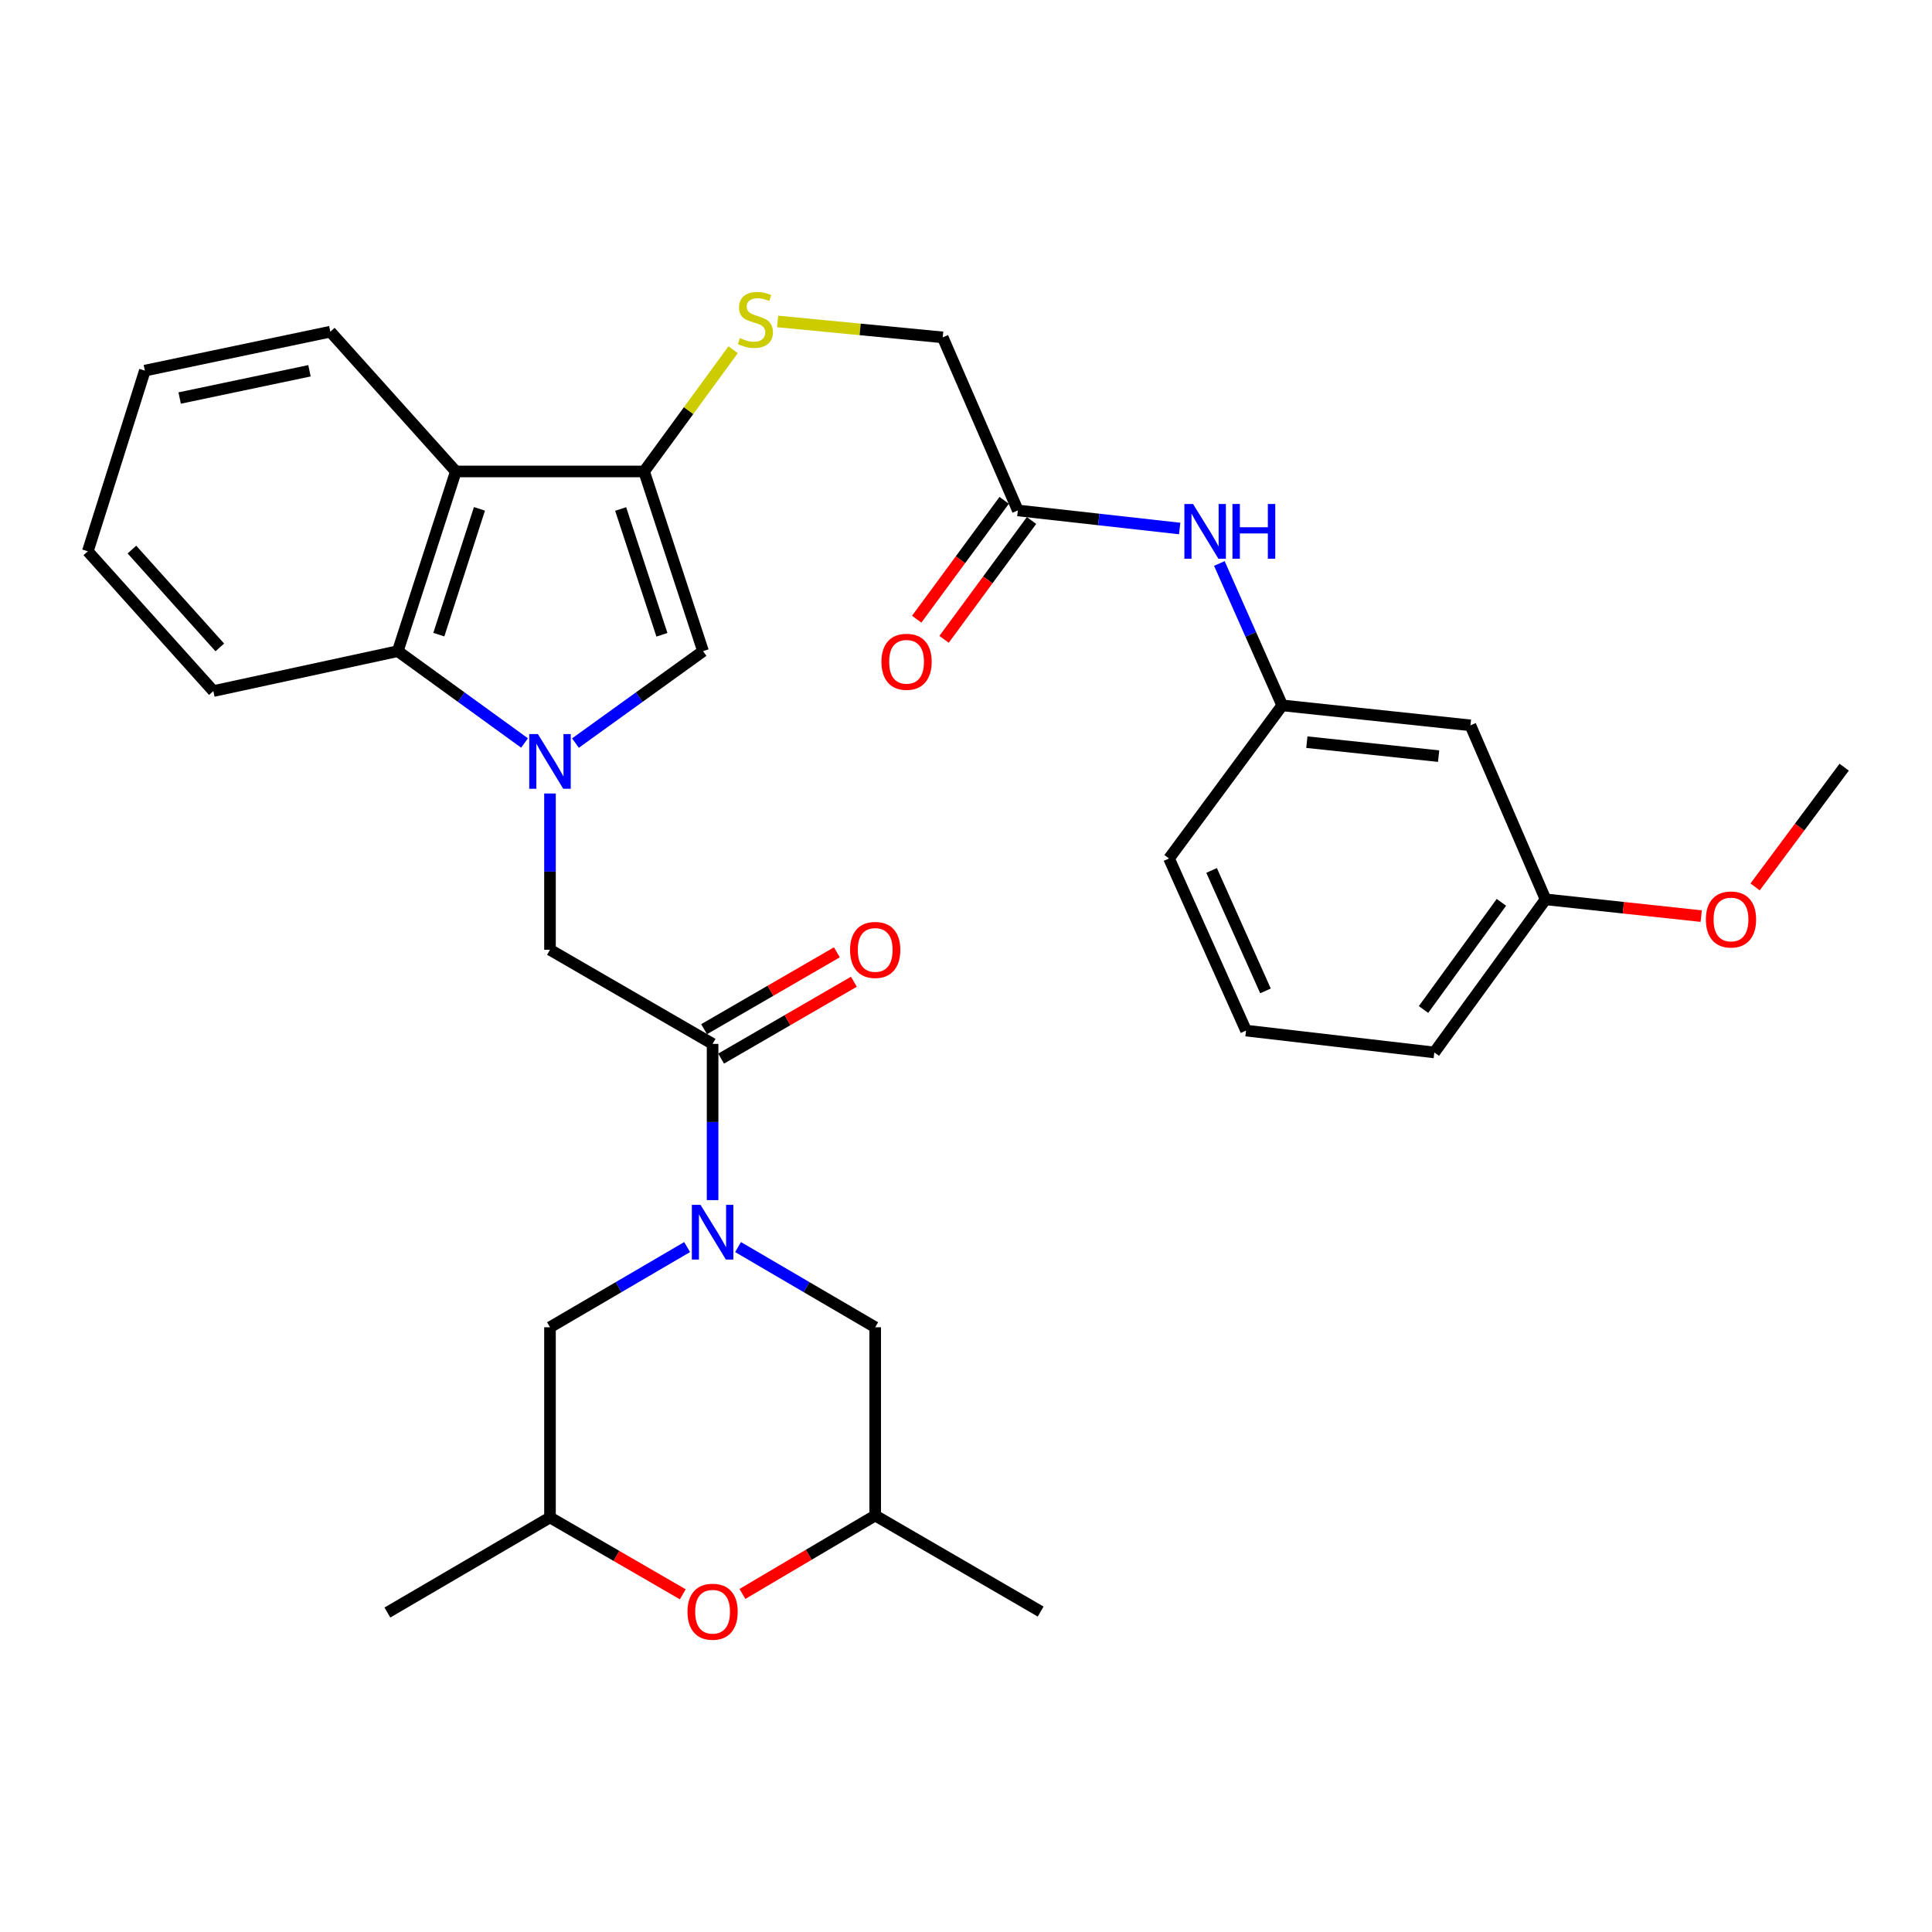 <?xml version='1.0' encoding='iso-8859-1'?>
<svg version='1.1' baseProfile='full'
              xmlns='http://www.w3.org/2000/svg'
                      xmlns:rdkit='http://www.rdkit.org/xml'
                      xmlns:xlink='http://www.w3.org/1999/xlink'
                  xml:space='preserve'
width='1000px' height='1000px' viewBox='0 0 1000 1000'>
<!-- END OF HEADER -->
<rect style='opacity:1.0;fill:#FFFFFF;stroke:none' width='1000' height='1000' x='0' y='0'> </rect>
<path class='bond-2' d='M 297.856,384.62 L 330.875,360.828' style='fill:none;fill-rule:evenodd;stroke:#0000FF;stroke-width:6px;stroke-linecap:butt;stroke-linejoin:miter;stroke-opacity:1' />
<path class='bond-2' d='M 330.875,360.828 L 363.894,337.036' style='fill:none;fill-rule:evenodd;stroke:#000000;stroke-width:6px;stroke-linecap:butt;stroke-linejoin:miter;stroke-opacity:1' />
<path class='bond-5' d='M 271.503,384.573 L 238.699,360.805' style='fill:none;fill-rule:evenodd;stroke:#0000FF;stroke-width:6px;stroke-linecap:butt;stroke-linejoin:miter;stroke-opacity:1' />
<path class='bond-5' d='M 238.699,360.805 L 205.896,337.036' style='fill:none;fill-rule:evenodd;stroke:#000000;stroke-width:6px;stroke-linecap:butt;stroke-linejoin:miter;stroke-opacity:1' />
<path class='bond-6' d='M 284.675,410.715 L 284.675,451.155' style='fill:none;fill-rule:evenodd;stroke:#0000FF;stroke-width:6px;stroke-linecap:butt;stroke-linejoin:miter;stroke-opacity:1' />
<path class='bond-6' d='M 284.675,451.155 L 284.675,491.596' style='fill:none;fill-rule:evenodd;stroke:#000000;stroke-width:6px;stroke-linecap:butt;stroke-linejoin:miter;stroke-opacity:1' />
<path class='bond-0' d='M 368.838,621.177 L 368.838,580.746' style='fill:none;fill-rule:evenodd;stroke:#0000FF;stroke-width:6px;stroke-linecap:butt;stroke-linejoin:miter;stroke-opacity:1' />
<path class='bond-0' d='M 368.838,580.746 L 368.838,540.315' style='fill:none;fill-rule:evenodd;stroke:#000000;stroke-width:6px;stroke-linecap:butt;stroke-linejoin:miter;stroke-opacity:1' />
<path class='bond-10' d='M 355.66,645.48 L 320.168,666.235' style='fill:none;fill-rule:evenodd;stroke:#0000FF;stroke-width:6px;stroke-linecap:butt;stroke-linejoin:miter;stroke-opacity:1' />
<path class='bond-10' d='M 320.168,666.235 L 284.675,686.991' style='fill:none;fill-rule:evenodd;stroke:#000000;stroke-width:6px;stroke-linecap:butt;stroke-linejoin:miter;stroke-opacity:1' />
<path class='bond-11' d='M 382.015,645.48 L 417.507,666.235' style='fill:none;fill-rule:evenodd;stroke:#0000FF;stroke-width:6px;stroke-linecap:butt;stroke-linejoin:miter;stroke-opacity:1' />
<path class='bond-11' d='M 417.507,666.235 L 453,686.991' style='fill:none;fill-rule:evenodd;stroke:#000000;stroke-width:6px;stroke-linecap:butt;stroke-linejoin:miter;stroke-opacity:1' />
<path class='bond-1' d='M 333.385,244.022 L 363.894,337.036' style='fill:none;fill-rule:evenodd;stroke:#000000;stroke-width:6px;stroke-linecap:butt;stroke-linejoin:miter;stroke-opacity:1' />
<path class='bond-1' d='M 321.252,263.455 L 342.609,328.564' style='fill:none;fill-rule:evenodd;stroke:#000000;stroke-width:6px;stroke-linecap:butt;stroke-linejoin:miter;stroke-opacity:1' />
<path class='bond-7' d='M 333.385,244.022 L 356.425,212.522' style='fill:none;fill-rule:evenodd;stroke:#000000;stroke-width:6px;stroke-linecap:butt;stroke-linejoin:miter;stroke-opacity:1' />
<path class='bond-7' d='M 356.425,212.522 L 379.465,181.021' style='fill:none;fill-rule:evenodd;stroke:#CCCC00;stroke-width:6px;stroke-linecap:butt;stroke-linejoin:miter;stroke-opacity:1' />
<path class='bond-32' d='M 333.385,244.022 L 235.936,244.022' style='fill:none;fill-rule:evenodd;stroke:#000000;stroke-width:6px;stroke-linecap:butt;stroke-linejoin:miter;stroke-opacity:1' />
<path class='bond-3' d='M 235.936,244.022 L 205.896,337.036' style='fill:none;fill-rule:evenodd;stroke:#000000;stroke-width:6px;stroke-linecap:butt;stroke-linejoin:miter;stroke-opacity:1' />
<path class='bond-3' d='M 248.164,263.379 L 227.135,328.488' style='fill:none;fill-rule:evenodd;stroke:#000000;stroke-width:6px;stroke-linecap:butt;stroke-linejoin:miter;stroke-opacity:1' />
<path class='bond-21' d='M 235.936,244.022 L 170.97,171.681' style='fill:none;fill-rule:evenodd;stroke:#000000;stroke-width:6px;stroke-linecap:butt;stroke-linejoin:miter;stroke-opacity:1' />
<path class='bond-4' d='M 368.838,540.315 L 284.675,491.596' style='fill:none;fill-rule:evenodd;stroke:#000000;stroke-width:6px;stroke-linecap:butt;stroke-linejoin:miter;stroke-opacity:1' />
<path class='bond-13' d='M 373.242,547.925 L 407.608,528.031' style='fill:none;fill-rule:evenodd;stroke:#000000;stroke-width:6px;stroke-linecap:butt;stroke-linejoin:miter;stroke-opacity:1' />
<path class='bond-13' d='M 407.608,528.031 L 441.974,508.138' style='fill:none;fill-rule:evenodd;stroke:#FF0000;stroke-width:6px;stroke-linecap:butt;stroke-linejoin:miter;stroke-opacity:1' />
<path class='bond-13' d='M 364.433,532.706 L 398.798,512.812' style='fill:none;fill-rule:evenodd;stroke:#000000;stroke-width:6px;stroke-linecap:butt;stroke-linejoin:miter;stroke-opacity:1' />
<path class='bond-13' d='M 398.798,512.812 L 433.164,492.919' style='fill:none;fill-rule:evenodd;stroke:#FF0000;stroke-width:6px;stroke-linecap:butt;stroke-linejoin:miter;stroke-opacity:1' />
<path class='bond-22' d='M 205.896,337.036 L 110.43,357.698' style='fill:none;fill-rule:evenodd;stroke:#000000;stroke-width:6px;stroke-linecap:butt;stroke-linejoin:miter;stroke-opacity:1' />
<path class='bond-19' d='M 402.5,166.382 L 445.222,170.502' style='fill:none;fill-rule:evenodd;stroke:#CCCC00;stroke-width:6px;stroke-linecap:butt;stroke-linejoin:miter;stroke-opacity:1' />
<path class='bond-19' d='M 445.222,170.502 L 487.945,174.621' style='fill:none;fill-rule:evenodd;stroke:#000000;stroke-width:6px;stroke-linecap:butt;stroke-linejoin:miter;stroke-opacity:1' />
<path class='bond-8' d='M 384.281,825.023 L 418.641,804.727' style='fill:none;fill-rule:evenodd;stroke:#FF0000;stroke-width:6px;stroke-linecap:butt;stroke-linejoin:miter;stroke-opacity:1' />
<path class='bond-8' d='M 418.641,804.727 L 453,784.43' style='fill:none;fill-rule:evenodd;stroke:#000000;stroke-width:6px;stroke-linecap:butt;stroke-linejoin:miter;stroke-opacity:1' />
<path class='bond-34' d='M 353.406,825.213 L 319.041,805.32' style='fill:none;fill-rule:evenodd;stroke:#FF0000;stroke-width:6px;stroke-linecap:butt;stroke-linejoin:miter;stroke-opacity:1' />
<path class='bond-34' d='M 319.041,805.32 L 284.675,785.427' style='fill:none;fill-rule:evenodd;stroke:#000000;stroke-width:6px;stroke-linecap:butt;stroke-linejoin:miter;stroke-opacity:1' />
<path class='bond-9' d='M 526.836,264.196 L 487.945,174.621' style='fill:none;fill-rule:evenodd;stroke:#000000;stroke-width:6px;stroke-linecap:butt;stroke-linejoin:miter;stroke-opacity:1' />
<path class='bond-12' d='M 526.836,264.196 L 568.717,268.877' style='fill:none;fill-rule:evenodd;stroke:#000000;stroke-width:6px;stroke-linecap:butt;stroke-linejoin:miter;stroke-opacity:1' />
<path class='bond-12' d='M 568.717,268.877 L 610.598,273.557' style='fill:none;fill-rule:evenodd;stroke:#0000FF;stroke-width:6px;stroke-linecap:butt;stroke-linejoin:miter;stroke-opacity:1' />
<path class='bond-18' d='M 519.755,258.984 L 497.119,289.74' style='fill:none;fill-rule:evenodd;stroke:#000000;stroke-width:6px;stroke-linecap:butt;stroke-linejoin:miter;stroke-opacity:1' />
<path class='bond-18' d='M 497.119,289.74 L 474.483,320.497' style='fill:none;fill-rule:evenodd;stroke:#FF0000;stroke-width:6px;stroke-linecap:butt;stroke-linejoin:miter;stroke-opacity:1' />
<path class='bond-18' d='M 533.917,269.408 L 511.281,300.164' style='fill:none;fill-rule:evenodd;stroke:#000000;stroke-width:6px;stroke-linecap:butt;stroke-linejoin:miter;stroke-opacity:1' />
<path class='bond-18' d='M 511.281,300.164 L 488.645,330.92' style='fill:none;fill-rule:evenodd;stroke:#FF0000;stroke-width:6px;stroke-linecap:butt;stroke-linejoin:miter;stroke-opacity:1' />
<path class='bond-16' d='M 284.675,686.991 L 284.675,785.427' style='fill:none;fill-rule:evenodd;stroke:#000000;stroke-width:6px;stroke-linecap:butt;stroke-linejoin:miter;stroke-opacity:1' />
<path class='bond-15' d='M 453,686.991 L 453,784.43' style='fill:none;fill-rule:evenodd;stroke:#000000;stroke-width:6px;stroke-linecap:butt;stroke-linejoin:miter;stroke-opacity:1' />
<path class='bond-14' d='M 631.138,291.653 L 647.402,328.378' style='fill:none;fill-rule:evenodd;stroke:#0000FF;stroke-width:6px;stroke-linecap:butt;stroke-linejoin:miter;stroke-opacity:1' />
<path class='bond-14' d='M 647.402,328.378 L 663.665,365.103' style='fill:none;fill-rule:evenodd;stroke:#000000;stroke-width:6px;stroke-linecap:butt;stroke-linejoin:miter;stroke-opacity:1' />
<path class='bond-17' d='M 663.665,365.103 L 761.094,375.439' style='fill:none;fill-rule:evenodd;stroke:#000000;stroke-width:6px;stroke-linecap:butt;stroke-linejoin:miter;stroke-opacity:1' />
<path class='bond-17' d='M 676.424,384.14 L 744.625,391.375' style='fill:none;fill-rule:evenodd;stroke:#000000;stroke-width:6px;stroke-linecap:butt;stroke-linejoin:miter;stroke-opacity:1' />
<path class='bond-25' d='M 663.665,365.103 L 605.088,444.351' style='fill:none;fill-rule:evenodd;stroke:#000000;stroke-width:6px;stroke-linecap:butt;stroke-linejoin:miter;stroke-opacity:1' />
<path class='bond-28' d='M 453,784.43 L 538.638,834.146' style='fill:none;fill-rule:evenodd;stroke:#000000;stroke-width:6px;stroke-linecap:butt;stroke-linejoin:miter;stroke-opacity:1' />
<path class='bond-27' d='M 284.675,785.427 L 200.513,834.644' style='fill:none;fill-rule:evenodd;stroke:#000000;stroke-width:6px;stroke-linecap:butt;stroke-linejoin:miter;stroke-opacity:1' />
<path class='bond-20' d='M 761.094,375.439 L 799.986,465.502' style='fill:none;fill-rule:evenodd;stroke:#000000;stroke-width:6px;stroke-linecap:butt;stroke-linejoin:miter;stroke-opacity:1' />
<path class='bond-23' d='M 799.986,465.502 L 840.266,469.84' style='fill:none;fill-rule:evenodd;stroke:#000000;stroke-width:6px;stroke-linecap:butt;stroke-linejoin:miter;stroke-opacity:1' />
<path class='bond-23' d='M 840.266,469.84 L 880.546,474.178' style='fill:none;fill-rule:evenodd;stroke:#FF0000;stroke-width:6px;stroke-linecap:butt;stroke-linejoin:miter;stroke-opacity:1' />
<path class='bond-35' d='M 799.986,465.502 L 742.396,544.741' style='fill:none;fill-rule:evenodd;stroke:#000000;stroke-width:6px;stroke-linecap:butt;stroke-linejoin:miter;stroke-opacity:1' />
<path class='bond-35' d='M 777.122,467.049 L 736.809,522.516' style='fill:none;fill-rule:evenodd;stroke:#000000;stroke-width:6px;stroke-linecap:butt;stroke-linejoin:miter;stroke-opacity:1' />
<path class='bond-33' d='M 170.97,171.681 L 74.977,191.835' style='fill:none;fill-rule:evenodd;stroke:#000000;stroke-width:6px;stroke-linecap:butt;stroke-linejoin:miter;stroke-opacity:1' />
<path class='bond-33' d='M 160.185,191.913 L 92.99,206.021' style='fill:none;fill-rule:evenodd;stroke:#000000;stroke-width:6px;stroke-linecap:butt;stroke-linejoin:miter;stroke-opacity:1' />
<path class='bond-31' d='M 110.43,357.698 L 45.455,285.356' style='fill:none;fill-rule:evenodd;stroke:#000000;stroke-width:6px;stroke-linecap:butt;stroke-linejoin:miter;stroke-opacity:1' />
<path class='bond-31' d='M 113.766,335.096 L 68.283,284.457' style='fill:none;fill-rule:evenodd;stroke:#000000;stroke-width:6px;stroke-linecap:butt;stroke-linejoin:miter;stroke-opacity:1' />
<path class='bond-29' d='M 908.438,459.064 L 931.492,428.076' style='fill:none;fill-rule:evenodd;stroke:#FF0000;stroke-width:6px;stroke-linecap:butt;stroke-linejoin:miter;stroke-opacity:1' />
<path class='bond-29' d='M 931.492,428.076 L 954.545,397.088' style='fill:none;fill-rule:evenodd;stroke:#000000;stroke-width:6px;stroke-linecap:butt;stroke-linejoin:miter;stroke-opacity:1' />
<path class='bond-24' d='M 644.947,533.428 L 605.088,444.351' style='fill:none;fill-rule:evenodd;stroke:#000000;stroke-width:6px;stroke-linecap:butt;stroke-linejoin:miter;stroke-opacity:1' />
<path class='bond-24' d='M 655.019,512.884 L 627.118,450.531' style='fill:none;fill-rule:evenodd;stroke:#000000;stroke-width:6px;stroke-linecap:butt;stroke-linejoin:miter;stroke-opacity:1' />
<path class='bond-26' d='M 644.947,533.428 L 742.396,544.741' style='fill:none;fill-rule:evenodd;stroke:#000000;stroke-width:6px;stroke-linecap:butt;stroke-linejoin:miter;stroke-opacity:1' />
<path class='bond-30' d='M 74.977,191.835 L 45.455,285.356' style='fill:none;fill-rule:evenodd;stroke:#000000;stroke-width:6px;stroke-linecap:butt;stroke-linejoin:miter;stroke-opacity:1' />
<path  class='atom-0' d='M 278.415 379.958
L 287.695 394.958
Q 288.615 396.438, 290.095 399.118
Q 291.575 401.798, 291.655 401.958
L 291.655 379.958
L 295.415 379.958
L 295.415 408.278
L 291.535 408.278
L 281.575 391.878
Q 280.415 389.958, 279.175 387.758
Q 277.975 385.558, 277.615 384.878
L 277.615 408.278
L 273.935 408.278
L 273.935 379.958
L 278.415 379.958
' fill='#0000FF'/>
<path  class='atom-1' d='M 362.578 623.614
L 371.858 638.614
Q 372.778 640.094, 374.258 642.774
Q 375.738 645.454, 375.818 645.614
L 375.818 623.614
L 379.578 623.614
L 379.578 651.934
L 375.698 651.934
L 365.738 635.534
Q 364.578 633.614, 363.338 631.414
Q 362.138 629.214, 361.778 628.534
L 361.778 651.934
L 358.098 651.934
L 358.098 623.614
L 362.578 623.614
' fill='#0000FF'/>
<path  class='atom-8' d='M 382.985 174.992
Q 383.305 175.112, 384.625 175.672
Q 385.945 176.232, 387.385 176.592
Q 388.865 176.912, 390.305 176.912
Q 392.985 176.912, 394.545 175.632
Q 396.105 174.312, 396.105 172.032
Q 396.105 170.472, 395.305 169.512
Q 394.545 168.552, 393.345 168.032
Q 392.145 167.512, 390.145 166.912
Q 387.625 166.152, 386.105 165.432
Q 384.625 164.712, 383.545 163.192
Q 382.505 161.672, 382.505 159.112
Q 382.505 155.552, 384.905 153.352
Q 387.345 151.152, 392.145 151.152
Q 395.425 151.152, 399.145 152.712
L 398.225 155.792
Q 394.825 154.392, 392.265 154.392
Q 389.505 154.392, 387.985 155.552
Q 386.465 156.672, 386.505 158.632
Q 386.505 160.152, 387.265 161.072
Q 388.065 161.992, 389.185 162.512
Q 390.345 163.032, 392.265 163.632
Q 394.825 164.432, 396.345 165.232
Q 397.865 166.032, 398.945 167.672
Q 400.065 169.272, 400.065 172.032
Q 400.065 175.952, 397.425 178.072
Q 394.825 180.152, 390.465 180.152
Q 387.945 180.152, 386.025 179.592
Q 384.145 179.072, 381.905 178.152
L 382.985 174.992
' fill='#CCCC00'/>
<path  class='atom-9' d='M 355.838 834.226
Q 355.838 827.426, 359.198 823.626
Q 362.558 819.826, 368.838 819.826
Q 375.118 819.826, 378.478 823.626
Q 381.838 827.426, 381.838 834.226
Q 381.838 841.106, 378.438 845.026
Q 375.038 848.906, 368.838 848.906
Q 362.598 848.906, 359.198 845.026
Q 355.838 841.146, 355.838 834.226
M 368.838 845.706
Q 373.158 845.706, 375.478 842.826
Q 377.838 839.906, 377.838 834.226
Q 377.838 828.666, 375.478 825.866
Q 373.158 823.026, 368.838 823.026
Q 364.518 823.026, 362.158 825.826
Q 359.838 828.626, 359.838 834.226
Q 359.838 839.946, 362.158 842.826
Q 364.518 845.706, 368.838 845.706
' fill='#FF0000'/>
<path  class='atom-13' d='M 617.517 260.87
L 626.797 275.87
Q 627.717 277.35, 629.197 280.03
Q 630.677 282.71, 630.757 282.87
L 630.757 260.87
L 634.517 260.87
L 634.517 289.19
L 630.637 289.19
L 620.677 272.79
Q 619.517 270.87, 618.277 268.67
Q 617.077 266.47, 616.717 265.79
L 616.717 289.19
L 613.037 289.19
L 613.037 260.87
L 617.517 260.87
' fill='#0000FF'/>
<path  class='atom-13' d='M 637.917 260.87
L 641.757 260.87
L 641.757 272.91
L 656.237 272.91
L 656.237 260.87
L 660.077 260.87
L 660.077 289.19
L 656.237 289.19
L 656.237 276.11
L 641.757 276.11
L 641.757 289.19
L 637.917 289.19
L 637.917 260.87
' fill='#0000FF'/>
<path  class='atom-14' d='M 440 491.676
Q 440 484.876, 443.36 481.076
Q 446.72 477.276, 453 477.276
Q 459.28 477.276, 462.64 481.076
Q 466 484.876, 466 491.676
Q 466 498.556, 462.6 502.476
Q 459.2 506.356, 453 506.356
Q 446.76 506.356, 443.36 502.476
Q 440 498.596, 440 491.676
M 453 503.156
Q 457.32 503.156, 459.64 500.276
Q 462 497.356, 462 491.676
Q 462 486.116, 459.64 483.316
Q 457.32 480.476, 453 480.476
Q 448.68 480.476, 446.32 483.276
Q 444 486.076, 444 491.676
Q 444 497.396, 446.32 500.276
Q 448.68 503.156, 453 503.156
' fill='#FF0000'/>
<path  class='atom-19' d='M 456.237 342.538
Q 456.237 335.738, 459.597 331.938
Q 462.957 328.138, 469.237 328.138
Q 475.517 328.138, 478.877 331.938
Q 482.237 335.738, 482.237 342.538
Q 482.237 349.418, 478.837 353.338
Q 475.437 357.218, 469.237 357.218
Q 462.997 357.218, 459.597 353.338
Q 456.237 349.458, 456.237 342.538
M 469.237 354.018
Q 473.557 354.018, 475.877 351.138
Q 478.237 348.218, 478.237 342.538
Q 478.237 336.978, 475.877 334.178
Q 473.557 331.338, 469.237 331.338
Q 464.917 331.338, 462.557 334.138
Q 460.237 336.938, 460.237 342.538
Q 460.237 348.258, 462.557 351.138
Q 464.917 354.018, 469.237 354.018
' fill='#FF0000'/>
<path  class='atom-24' d='M 882.959 475.918
Q 882.959 469.118, 886.319 465.318
Q 889.679 461.518, 895.959 461.518
Q 902.239 461.518, 905.599 465.318
Q 908.959 469.118, 908.959 475.918
Q 908.959 482.798, 905.559 486.718
Q 902.159 490.598, 895.959 490.598
Q 889.719 490.598, 886.319 486.718
Q 882.959 482.838, 882.959 475.918
M 895.959 487.398
Q 900.279 487.398, 902.599 484.518
Q 904.959 481.598, 904.959 475.918
Q 904.959 470.358, 902.599 467.558
Q 900.279 464.718, 895.959 464.718
Q 891.639 464.718, 889.279 467.518
Q 886.959 470.318, 886.959 475.918
Q 886.959 481.638, 889.279 484.518
Q 891.639 487.398, 895.959 487.398
' fill='#FF0000'/>
</svg>
